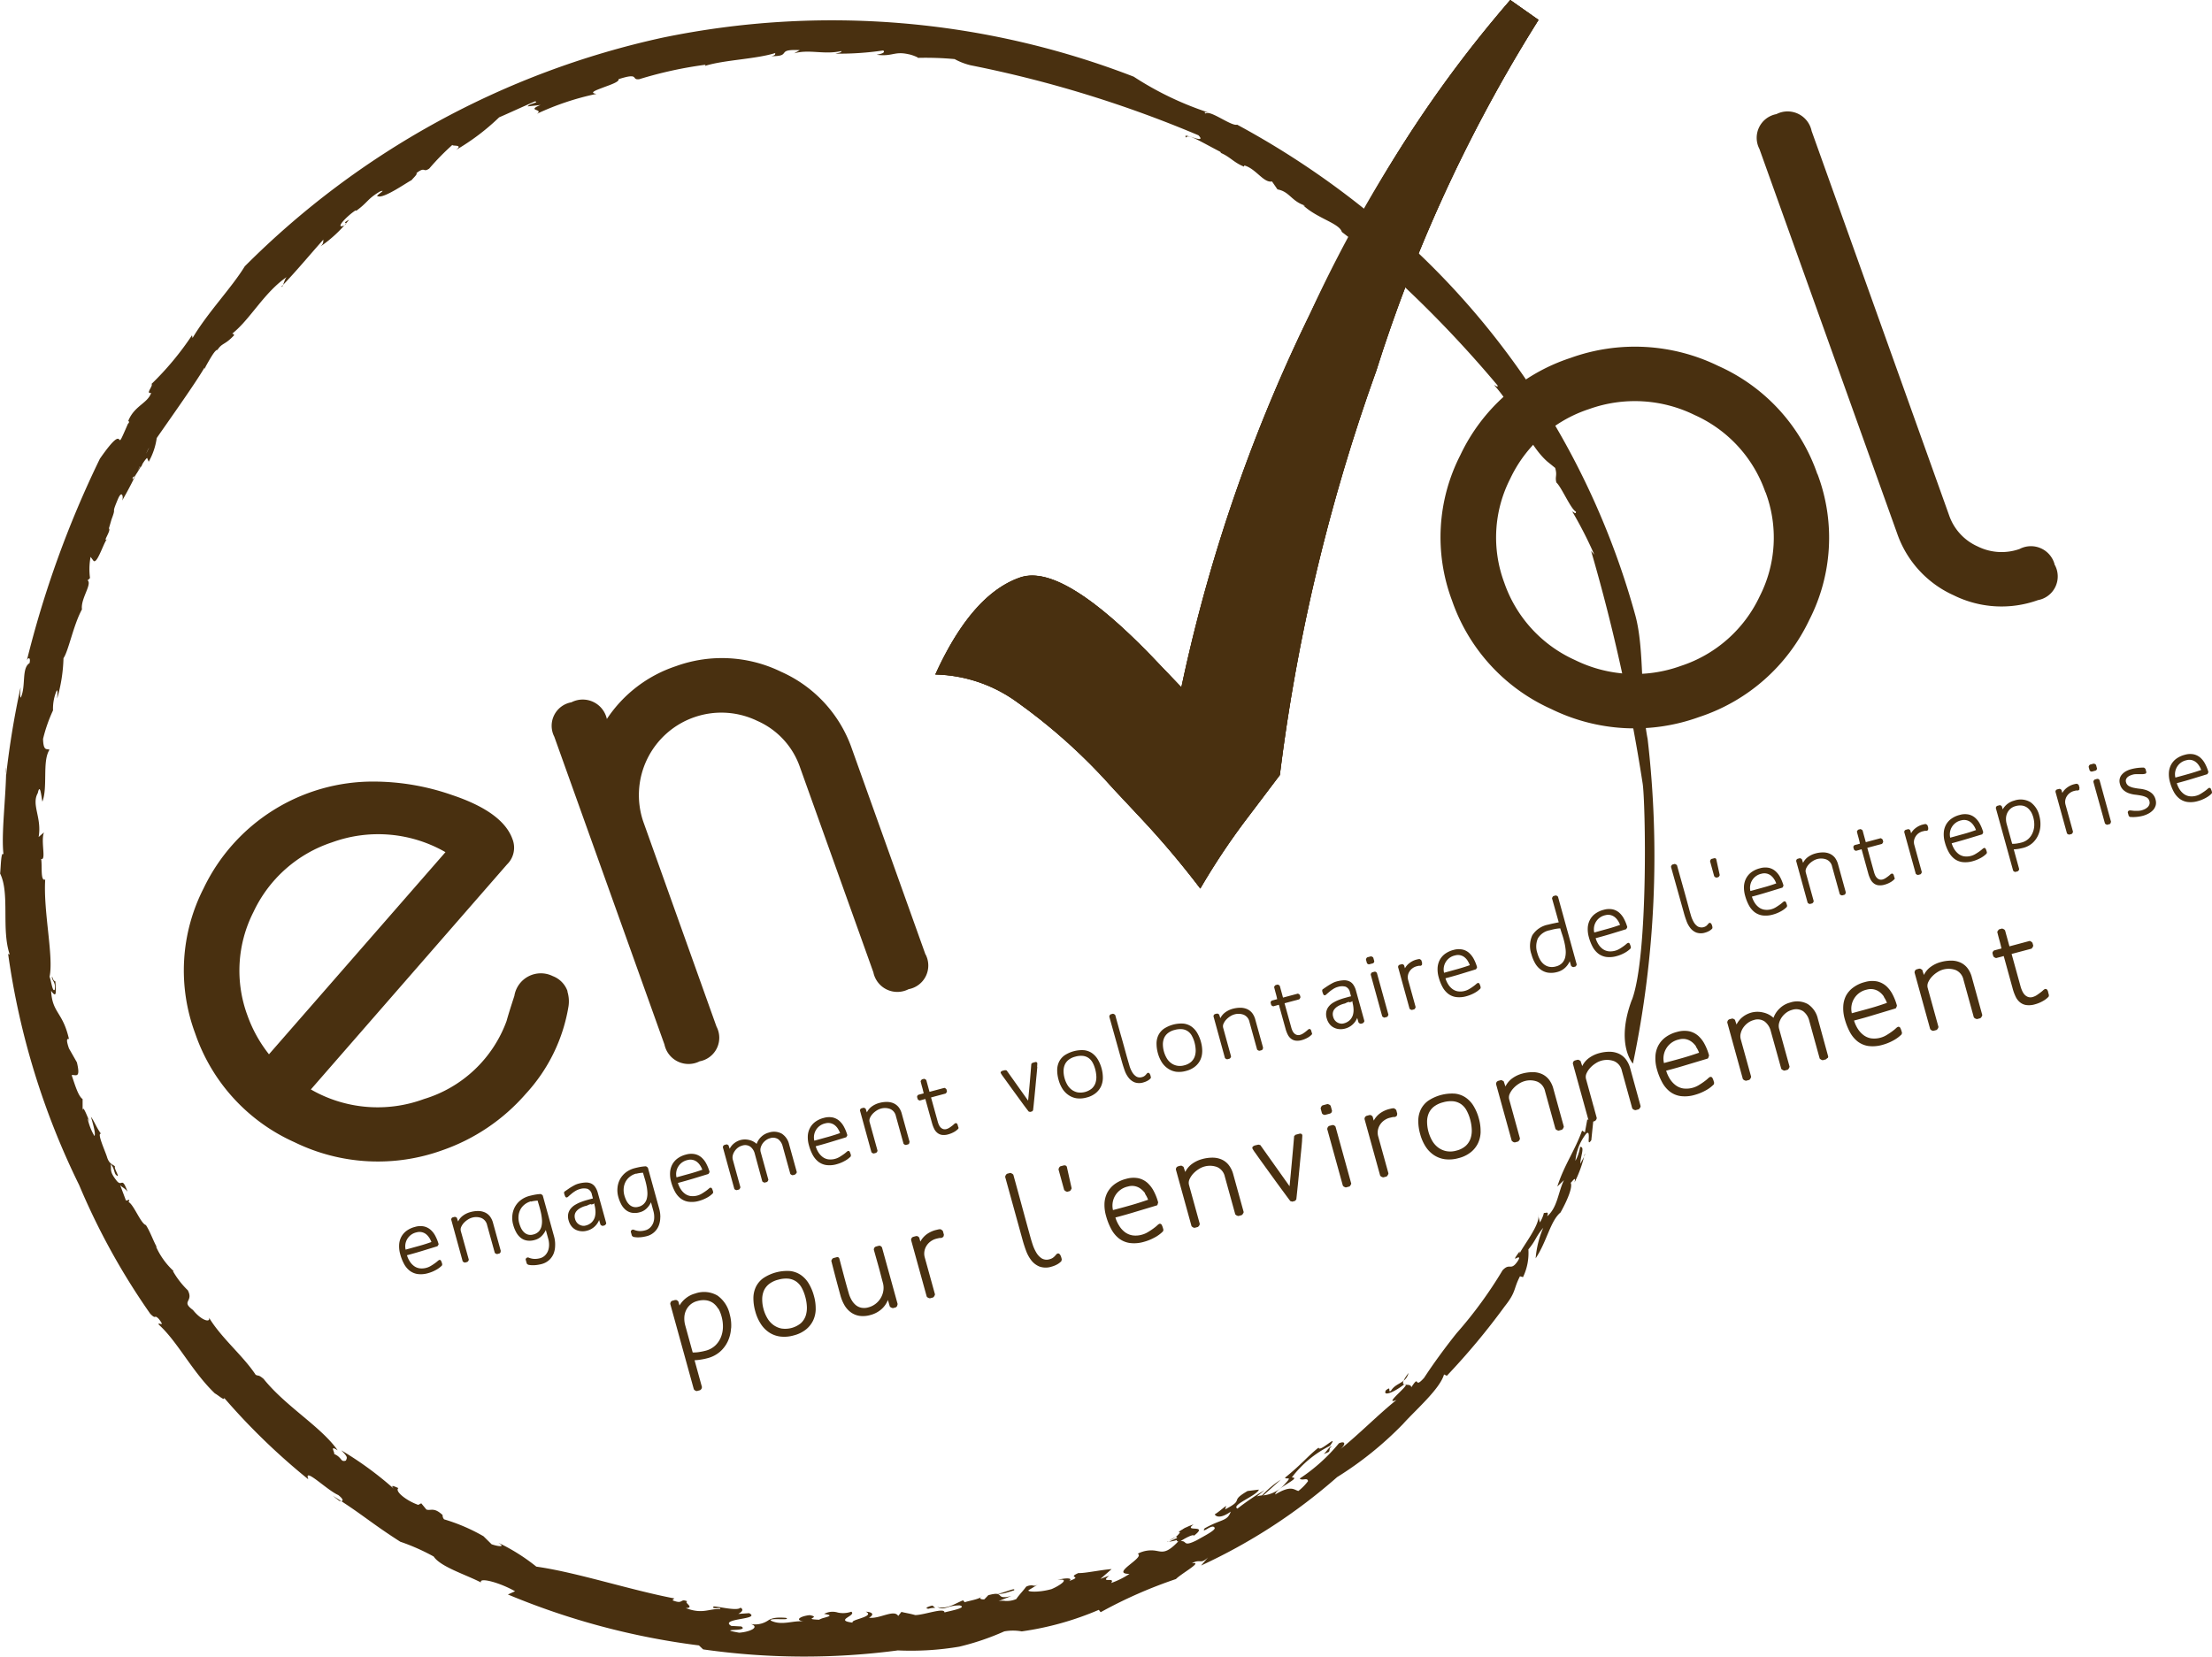<svg xmlns="http://www.w3.org/2000/svg" xmlns:xlink="http://www.w3.org/1999/xlink" width="69.087" height="51.758" viewBox="0 0 69.087 51.758" class="">
                                    <defs>
                                        <clipPath id="clip-path">
                                        <path id="Tracé_25435" data-name="Tracé 25435" d="M488.615,6.114q-.262.454-.52.924-.729,1.329-1.426,2.786a50.239,50.239,0,0,0-4.014,11.656l-.933-.976q-2.674-2.765-3.973-2.489a1.132,1.132,0,0,0-.129.035q-1.511.522-2.65,3.029a4.515,4.515,0,0,1,2.464.8,17.746,17.746,0,0,1,3.093,2.769l.853.911a27.51,27.51,0,0,1,1.865,2.207,21.434,21.434,0,0,1,1.536-2.291l.948-1.254a58.765,58.765,0,0,1,3.018-12.645A47.169,47.169,0,0,1,493.808.631L492.926.01a37.274,37.274,0,0,0-4.311,6.106" transform="translate(-474.97 -0.01)" fill="#493010"/>
                                        </clipPath>
                                    </defs>
                                    <g id="Calque_1-2" transform="translate(0.101)">
                                        <g id="Illustration_1" transform="translate(-0.101)">
                                        <path id="Tracé_25403" data-name="Tracé 25403" d="M672.419,734.667c0,.025-.135.072-.169.084.1-.087.149-.213.255-.251-.1.089-.06.1-.086.167" transform="translate(-630.904 -689.332)" fill="#493010"/>
                                        <path id="Tracé_25404" data-name="Tracé 25404" d="M638.72,752.236a3.145,3.145,0,0,1,.721-.646Z" transform="translate(-599.436 -705.371)" fill="#493010"/>
                                        <path id="Tracé_25405" data-name="Tracé 25405" d="M598.771,776.03c-.22.044-.174,0,.079-.14.034.023-.042.084-.079.14" transform="translate(-561.812 -728.177)" fill="#493010"/>
                                        <path id="Tracé_25406" data-name="Tracé 25406" d="M593.1,781.1a.992.992,0,0,1-.414.1c.032.049.427-.221.414-.1" transform="translate(-556.236 -733.04)" fill="#493010"/>
                                        <path id="Tracé_25407" data-name="Tracé 25407" d="M507,807.359c-.127.033-.391.146-.524.1.143.018.6-.22.524-.1" transform="translate(-475.328 -757.681)" fill="#493010"/>
                                        <path id="Tracé_25408" data-name="Tracé 25408" d="M470.748,815.671a.612.612,0,0,0-.208.027c-.153-.011,0-.077.122-.1Z" transform="translate(-441.538 -765.445)" fill="#493010"/>
                                        <path id="Tracé_25409" data-name="Tracé 25409" d="M205.74,79.8c.21-.184.2-.044.241-.061-.211.129.033-.122-.241.061" transform="translate(-193.082 -74.805)" fill="#493010"/>
                                        <path id="Tracé_25410" data-name="Tracé 25410" d="M371.544,16.275l-.084.013.011-.138Z" transform="translate(-348.611 -15.157)" fill="#493010"/>
                                        <path id="Tracé_25411" data-name="Tracé 25411" d="M342.274,657.639a1.109,1.109,0,0,1-.1.4.992.992,0,0,1-.248.329.954.954,0,0,1-.391.2,1.961,1.961,0,0,1-.2.042,1.648,1.648,0,0,1-.2.021l.231.838-.007.037a.125.125,0,0,1-.053.061l-.1.027a.124.124,0,0,1-.053-.018.136.136,0,0,1-.041-.039l-.736-2.665a.129.129,0,0,1,.027-.076l.025-.02.1-.027.036,0a.146.146,0,0,1,.066.049l.034.124a.809.809,0,0,1,.208-.235.786.786,0,0,1,.282-.14.828.828,0,0,1,.7.066.974.974,0,0,1,.379.582,1.278,1.278,0,0,1,.045.432m-.408-.61a.582.582,0,0,0-.157-.174.5.5,0,0,0-.215-.084.68.68,0,0,0-.277.023.525.525,0,0,0-.221.115.537.537,0,0,0-.135.184.582.582,0,0,0-.05.225.794.794,0,0,0,.03.24l.232.842a1.077,1.077,0,0,0,.2-.013,1.936,1.936,0,0,0,.2-.041.689.689,0,0,0,.3-.159.74.74,0,0,0,.179-.26.879.879,0,0,0,.065-.317,1.141,1.141,0,0,0-.042-.331,1.015,1.015,0,0,0-.1-.249" transform="translate(-319.442 -616.141)" fill="#493010"/>
                                        <path id="Tracé_25412" data-name="Tracé 25412" d="M384.486,646.768a.869.869,0,0,1-.081.358.818.818,0,0,1-.227.283,1.008,1.008,0,0,1-.381.183,1.062,1.062,0,0,1-.424.034.819.819,0,0,1-.347-.131.91.91,0,0,1-.259-.269,1.377,1.377,0,0,1-.167-.381,1.481,1.481,0,0,1-.06-.421.819.819,0,0,1,.079-.351.733.733,0,0,1,.232-.272,1.347,1.347,0,0,1,.83-.221.747.747,0,0,1,.336.121.854.854,0,0,1,.248.264,1.507,1.507,0,0,1,.165.391,1.4,1.4,0,0,1,.055.412m-.438-.667a.564.564,0,0,0-.171-.193.536.536,0,0,0-.24-.089.864.864,0,0,0-.32.032.763.763,0,0,0-.289.137.549.549,0,0,0-.162.211.692.692,0,0,0-.05.269,1.132,1.132,0,0,0,.043.307,1.145,1.145,0,0,0,.119.281.7.7,0,0,0,.189.21.636.636,0,0,0,.253.11.775.775,0,0,0,.6-.163.558.558,0,0,0,.152-.229.8.8,0,0,0,.039-.285,1.362,1.362,0,0,0-.05-.314,1.291,1.291,0,0,0-.113-.285" transform="translate(-359.009 -605.877)" fill="#493010"/>
                                        <path id="Tracé_25413" data-name="Tracé 25413" d="M424.2,634.723l-.017.032-.028.025-.089.024a.157.157,0,0,1-.057-.017.116.116,0,0,1-.045-.037l-.058-.2a.75.75,0,0,1-.216.3.843.843,0,0,1-.33.169.83.83,0,0,1-.341.027.623.623,0,0,1-.268-.109.727.727,0,0,1-.2-.221,1.277,1.277,0,0,1-.128-.309q-.149-.542-.286-1.085l.032-.059.029-.021.114-.03a.058.058,0,0,1,.05.008.074.074,0,0,1,.028.04l.143.54q.071.268.149.537a.908.908,0,0,0,.082.2.588.588,0,0,0,.128.163.4.4,0,0,0,.175.09.462.462,0,0,0,.23-.01.625.625,0,0,0,.226-.112.636.636,0,0,0,.241-.413.585.585,0,0,0-.017-.248c-.023-.085-.046-.171-.068-.258s-.046-.173-.069-.258l-.144-.512a.121.121,0,0,1,.027-.075l.03-.021.1-.027.036,0a.126.126,0,0,1,.062.052l.488,1.767a.11.11,0,0,1-.011.039" transform="translate(-396.174 -593.942)" fill="#493010"/>
                                        <path id="Tracé_25414" data-name="Tracé 25414" d="M463.636,624.68l-.034.034-.039.015a.286.286,0,0,0-.079.006c-.026.006-.053.012-.079.019a.514.514,0,0,0-.175.084.478.478,0,0,0-.128.137.464.464,0,0,0-.065.173.432.432,0,0,0,.011.19l.319,1.153a.147.147,0,0,1-.02.052.13.13,0,0,1-.036.044l-.1.027a.141.141,0,0,1-.057-.017.105.105,0,0,1-.045-.037l-.488-1.767a.121.121,0,0,1,.027-.075l.03-.021.1-.027.032,0a.142.142,0,0,1,.066.049l.034.124a.7.7,0,0,1,.2-.23.844.844,0,0,1,.277-.13l.074-.018a.389.389,0,0,1,.076-.009.207.207,0,0,1,.041.023.156.156,0,0,1,.036.034l.032.116-.01.047Z" transform="translate(-434.165 -586.059)" fill="#493010"/>
                                        <path id="Tracé_25415" data-name="Tracé 25415" d="M512.165,598.566a.515.515,0,0,1-.138.105.776.776,0,0,1-.163.065.593.593,0,0,1-.378,0,.617.617,0,0,1-.259-.195,1.115,1.115,0,0,1-.168-.311q-.065-.177-.11-.345l-.539-1.952a.126.126,0,0,1,.012-.039.324.324,0,0,1,.017-.032l.028-.025.1-.027a.135.135,0,0,1,.053.02.148.148,0,0,1,.045.035q.136.492.267.976t.267.976c.018.066.042.146.071.233a1.242,1.242,0,0,0,.113.249.543.543,0,0,0,.169.18.3.3,0,0,0,.248.026.32.32,0,0,0,.1-.044.456.456,0,0,0,.063-.055l.043-.049a.091.091,0,0,1,.046-.03.054.054,0,0,1,.05.012.142.142,0,0,1,.037.049.347.347,0,0,1,.025.066c.006.022.01.039.014.052l-.012.06Z" transform="translate(-479.016 -559.171)" fill="#493010"/>
                                        <path id="Tracé_25416" data-name="Tracé 25416" d="M537.911,592.65l-.031.06-.028.025-.085.023-.06-.027-.031-.034-.175-.635a.138.138,0,0,1,.017-.056.117.117,0,0,1,.038-.044l.106-.028a.1.1,0,0,1,.065.006.066.066,0,0,1,.037.052l.147.659Z" transform="translate(-504.44 -555.529)" fill="#493010"/>
                                        <path id="Tracé_25417" data-name="Tracé 25417" d="M562.518,599.085c-.009.017-.017.031-.025.045l-.649.195q-.325.1-.653.185a1.041,1.041,0,0,0,.121.263.723.723,0,0,0,.177.195.54.54,0,0,0,.234.1.7.7,0,0,0,.3-.022.711.711,0,0,0,.183-.079c.06-.036.115-.072.164-.108s.092-.069.125-.1a.272.272,0,0,1,.063-.049.063.063,0,0,1,.081.034.473.473,0,0,1,.035.089l.017.06-.012.049a1.085,1.085,0,0,1-.276.2,1.494,1.494,0,0,1-.317.127,1.071,1.071,0,0,1-.45.037.72.72,0,0,1-.336-.143.926.926,0,0,1-.24-.293,1.943,1.943,0,0,1-.16-.406,1.231,1.231,0,0,1-.05-.39.832.832,0,0,1,.087-.338.8.8,0,0,1,.226-.264,1.037,1.037,0,0,1,.363-.169.815.815,0,0,1,.381-.02.646.646,0,0,1,.286.146.928.928,0,0,1,.2.265,1.7,1.7,0,0,1,.133.342.131.131,0,0,1-.015.049m-.387-.323a.607.607,0,0,0-.14-.146.444.444,0,0,0-.4-.074.608.608,0,0,0-.471.724l0,.013.126-.033q.248-.065.492-.136c.162-.047.323-.1.482-.154a.893.893,0,0,0-.1-.191" transform="translate(-526.354 -561.479)" fill="#493010"/>
                                        <path id="Tracé_25418" data-name="Tracé 25418" d="M599.221,589.778a.311.311,0,0,1-.017.032l-.028.025-.1.027a.151.151,0,0,1-.057-.017.125.125,0,0,1-.045-.037l-.325-1.176a.419.419,0,0,0-.245-.3.643.643,0,0,0-.574.068.86.86,0,0,0-.167.138.66.66,0,0,0-.115.172.263.263,0,0,0-.017.185l.335,1.213a.124.124,0,0,1-.019.055.156.156,0,0,1-.041.042l-.1.027-.038-.007-.031-.02a.128.128,0,0,1-.029-.028l-.488-1.767a.116.116,0,0,1,.027-.075l.03-.021.085-.023.036,0,.061.035.054.161a.683.683,0,0,1,.218-.257.965.965,0,0,1,.311-.146,1.19,1.19,0,0,1,.326-.044.7.7,0,0,1,.282.058.583.583,0,0,1,.219.17.811.811,0,0,1,.143.293l.325,1.176a.111.111,0,0,1-.011.039" transform="translate(-560.394 -551.878)" fill="#493010"/>
                                        <path id="Tracé_25419" data-name="Tracé 25419" d="M637.545,576.086c-.007.095-.018.212-.032.351s-.029.293-.044.455-.031.319-.045.466-.028.274-.039.381-.019.174-.022.2l-.04.045-.085.023-.062-.018c-.022-.028-.067-.088-.134-.179s-.144-.195-.231-.314-.177-.244-.271-.373l-.262-.363q-.12-.167-.2-.281a.993.993,0,0,1-.084-.13.057.057,0,0,1,.019-.067.179.179,0,0,1,.067-.033l.1-.023.06.014.913,1.286q.076-.781.143-1.567l.045-.042.114-.03a.09.09,0,0,1,.06,0,.066.066,0,0,1,.036.044c0,.006,0,.055-.009.15" transform="translate(-596.876 -540.471)" fill="#493010"/>
                                        <path id="Tracé_25420" data-name="Tracé 25420" d="M670.986,561.049l-.03.02-.154.041-.036,0-.04-.019-.025-.028-.041-.152a.11.11,0,0,1,.011-.039.315.315,0,0,1,.017-.033l.028-.025.154-.041a.14.14,0,0,1,.057.017.116.116,0,0,1,.045.037l.042.151a.111.111,0,0,1-.027.072m.606,2.26a.136.136,0,0,1-.033.037l-.117.031-.061-.026-.029-.031-.488-1.767a.141.141,0,0,1,.031-.077l.025-.02.105-.028.032,0a.145.145,0,0,1,.066.049l.492,1.783a.216.216,0,0,1-.023.042" transform="translate(-629.412 -526.285)" fill="#493010"/>
                                        <path id="Tracé_25421" data-name="Tracé 25421" d="M693.938,563.268l-.034.034-.039.015a.261.261,0,0,0-.079.006l-.08.019a.522.522,0,0,0-.175.083.5.5,0,0,0-.128.137.474.474,0,0,0-.066.174.437.437,0,0,0,.012.189l.319,1.153a.152.152,0,0,1-.021.053.137.137,0,0,1-.036.044l-.1.027a.143.143,0,0,1-.057-.017.121.121,0,0,1-.045-.038l-.488-1.767a.121.121,0,0,1,.027-.076l.029-.021.1-.027.032,0a.142.142,0,0,1,.066.049l.034.124a.693.693,0,0,1,.2-.23.843.843,0,0,1,.277-.129l.074-.018a.513.513,0,0,1,.075-.009.154.154,0,0,1,.041.023.167.167,0,0,1,.036.033l.031.116-.009.047Z" transform="translate(-650.303 -528.425)" fill="#493010"/>
                                        <path id="Tracé_25422" data-name="Tracé 25422" d="M722.187,556.689a.882.882,0,0,1-.082.359.813.813,0,0,1-.227.283,1.009,1.009,0,0,1-.381.183,1.074,1.074,0,0,1-.424.034.82.82,0,0,1-.347-.131.911.911,0,0,1-.26-.269,1.378,1.378,0,0,1-.166-.382,1.477,1.477,0,0,1-.06-.421.819.819,0,0,1,.08-.353.734.734,0,0,1,.232-.272,1.35,1.35,0,0,1,.83-.221.733.733,0,0,1,.336.121.856.856,0,0,1,.248.264,1.5,1.5,0,0,1,.165.39,1.413,1.413,0,0,1,.055.411m-.44-.666a.573.573,0,0,0-.17-.192.535.535,0,0,0-.24-.089.862.862,0,0,0-.32.032.784.784,0,0,0-.29.137.54.54,0,0,0-.161.21.671.671,0,0,0-.05.269,1.21,1.21,0,0,0,.162.589.7.7,0,0,0,.189.211.634.634,0,0,0,.252.11.673.673,0,0,0,.311-.017.683.683,0,0,0,.29-.146.563.563,0,0,0,.152-.229.773.773,0,0,0,.039-.285,1.37,1.37,0,0,0-.05-.315,1.279,1.279,0,0,0-.114-.284" transform="translate(-675.943 -521.337)" fill="#493010"/>
                                        <path id="Tracé_25423" data-name="Tracé 25423" d="M761.851,546.39l-.017.032-.028.025-.1.027a.143.143,0,0,1-.057-.017.125.125,0,0,1-.045-.037l-.325-1.177a.419.419,0,0,0-.245-.3.626.626,0,0,0-.4-.013.641.641,0,0,0-.174.081.815.815,0,0,0-.166.138.638.638,0,0,0-.116.172.261.261,0,0,0-.017.184l.334,1.213a.109.109,0,0,1-.019.055.143.143,0,0,1-.041.043l-.1.027-.037-.008a.2.2,0,0,1-.031-.02.1.1,0,0,1-.03-.028l-.488-1.767a.129.129,0,0,1,.027-.076l.03-.021.085-.023.036,0,.061.034.054.162a.681.681,0,0,1,.218-.258.952.952,0,0,1,.311-.146,1.244,1.244,0,0,1,.326-.044.7.7,0,0,1,.282.058.593.593,0,0,1,.22.171.8.8,0,0,1,.141.293l.325,1.177a.145.145,0,0,1-.011.039" transform="translate(-713.023 -511.157)" fill="#493010"/>
                                        <path id="Tracé_25424" data-name="Tracé 25424" d="M800.833,535.989l-.017.033-.028.025-.1.027a.143.143,0,0,1-.057-.017.122.122,0,0,1-.045-.038l-.325-1.176a.417.417,0,0,0-.244-.3.643.643,0,0,0-.574.068.84.84,0,0,0-.167.138.659.659,0,0,0-.116.172.261.261,0,0,0-.017.184l.334,1.213a.11.11,0,0,1-.019.055.14.14,0,0,1-.041.042l-.1.027-.037-.007-.031-.02a.121.121,0,0,1-.03-.028l-.488-1.767a.121.121,0,0,1,.027-.076l.03-.02.085-.023.036,0,.061.035.054.161a.673.673,0,0,1,.218-.257.962.962,0,0,1,.311-.146,1.189,1.189,0,0,1,.326-.044.7.7,0,0,1,.282.058.579.579,0,0,1,.219.171.811.811,0,0,1,.143.293l.324,1.177a.128.128,0,0,1-.01.039" transform="translate(-749.606 -501.396)" fill="#493010"/>
                                        <path id="Tracé_25425" data-name="Tracé 25425" d="M842.323,524.47c-.009.017-.017.031-.025.045l-.649.195q-.324.1-.653.185a1.04,1.04,0,0,0,.12.263.734.734,0,0,0,.177.192.539.539,0,0,0,.234.1.75.75,0,0,0,.482-.1c.06-.036.115-.072.164-.108s.092-.069.125-.1a.27.27,0,0,1,.063-.049.062.062,0,0,1,.081.033h0a.431.431,0,0,1,.036.089l.017.06-.012.049a1.072,1.072,0,0,1-.275.2,1.508,1.508,0,0,1-.318.127,1.077,1.077,0,0,1-.447.037.718.718,0,0,1-.336-.143.932.932,0,0,1-.24-.293,1.943,1.943,0,0,1-.161-.406,1.217,1.217,0,0,1-.046-.391.813.813,0,0,1,.087-.338.783.783,0,0,1,.226-.264,1.027,1.027,0,0,1,.363-.169.8.8,0,0,1,.38-.02.642.642,0,0,1,.286.146.928.928,0,0,1,.2.265,1.7,1.7,0,0,1,.133.342.132.132,0,0,1-.015.049m-.387-.323a.606.606,0,0,0-.14-.149.47.47,0,0,0-.18-.083.455.455,0,0,0-.217.009.608.608,0,0,0-.471.724l0,.013.126-.034q.248-.065.491-.135c.162-.047.324-.1.482-.154a.863.863,0,0,0-.1-.191" transform="translate(-788.957 -491.45)" fill="#493010"/>
                                        <path id="Tracé_25426" data-name="Tracé 25426" d="M880.236,510.382a.157.157,0,0,1-.04.043l-.1.027a.138.138,0,0,1-.054-.02A.156.156,0,0,1,880,510.4l-.325-1.177a.531.531,0,0,0-.19-.3.4.4,0,0,0-.353-.041.514.514,0,0,0-.173.084.615.615,0,0,0-.141.143.556.556,0,0,0-.084.176.347.347,0,0,0,0,.191l.325,1.177a.148.148,0,0,1-.021.052.143.143,0,0,1-.035.044l-.105.028a.148.148,0,0,1-.053-.02.139.139,0,0,1-.045-.035l-.327-1.177a.547.547,0,0,0-.189-.3.381.381,0,0,0-.347-.046.523.523,0,0,0-.177.085.627.627,0,0,0-.142.143.546.546,0,0,0-.083.179.353.353,0,0,0,0,.192l.324,1.171a.184.184,0,0,1-.02.053.154.154,0,0,1-.036.044l-.1.027a.134.134,0,0,1-.057-.017.127.127,0,0,1-.046-.037l-.487-1.767a.143.143,0,0,1,.031-.077l.03-.02.085-.023.036,0,.058.036.05.149a.7.7,0,0,1,.195-.239.772.772,0,0,1,.277-.136.747.747,0,0,1,.363,0,.7.7,0,0,1,.319.166.745.745,0,0,1,.2-.3.729.729,0,0,1,.319-.177.685.685,0,0,1,.555.049.743.743,0,0,1,.312.458l.323,1.179a.1.1,0,0,1-.02.055" transform="translate(-823.166 -477.334)" fill="#493010"/>
                                        <path id="Tracé_25427" data-name="Tracé 25427" d="M937.742,499.162c-.009.017-.017.032-.025.045l-.649.195q-.323.1-.653.185a1.057,1.057,0,0,0,.121.264.754.754,0,0,0,.177.192.542.542,0,0,0,.234.1.745.745,0,0,0,.481-.1c.06-.036.115-.072.164-.108s.092-.069.125-.1a.284.284,0,0,1,.063-.049.063.063,0,0,1,.081.034.576.576,0,0,1,.035.089l.017.06-.012.049a1.1,1.1,0,0,1-.276.2,1.511,1.511,0,0,1-.318.127,1.087,1.087,0,0,1-.447.037.725.725,0,0,1-.336-.144.934.934,0,0,1-.24-.293,1.991,1.991,0,0,1-.16-.407,1.2,1.2,0,0,1-.046-.391.82.82,0,0,1,.087-.338.774.774,0,0,1,.226-.255,1.022,1.022,0,0,1,.363-.169.806.806,0,0,1,.381-.02.645.645,0,0,1,.286.146.928.928,0,0,1,.2.265,1.7,1.7,0,0,1,.133.342.145.145,0,0,1-.015.049m-.388-.323a.606.606,0,0,0-.139-.149.46.46,0,0,0-.18-.082.45.45,0,0,0-.218.008.608.608,0,0,0-.471.724s0,.009,0,.014l.126-.034c.165-.044.329-.089.492-.135s.323-.1.482-.155a.868.868,0,0,0-.1-.191" transform="translate(-878.508 -467.708)" fill="#493010"/>
                                        <path id="Tracé_25428" data-name="Tracé 25428" d="M974.389,489.73l-.017.032-.028.025-.1.027a.156.156,0,0,1-.057-.017.123.123,0,0,1-.046-.038l-.324-1.177a.418.418,0,0,0-.245-.3.64.64,0,0,0-.571.068.838.838,0,0,0-.167.138.638.638,0,0,0-.116.172.266.266,0,0,0-.017.184l.335,1.213a.11.11,0,0,1-.02.055.133.133,0,0,1-.04.043l-.1.027-.037-.007a.206.206,0,0,1-.031-.02.121.121,0,0,1-.03-.028l-.488-1.767a.129.129,0,0,1,.027-.076l.029-.021.085-.023.036,0,.062.034.053.162a.684.684,0,0,1,.219-.258.951.951,0,0,1,.311-.146,1.235,1.235,0,0,1,.325-.044.7.7,0,0,1,.282.058.587.587,0,0,1,.22.171.8.8,0,0,1,.141.293l.325,1.177a.145.145,0,0,1-.011.039" transform="translate(-912.493 -457.981)" fill="#493010"/>
                                        <path id="Tracé_25429" data-name="Tracé 25429" d="M1013.644,473.739l-.012.049a.713.713,0,0,1-.195.146,1.017,1.017,0,0,1-.231.093.647.647,0,0,1-.272.023.4.4,0,0,1-.195-.085.5.5,0,0,1-.135-.174,1.417,1.417,0,0,1-.092-.247l-.282-1.025-.24.064-.06-.027-.025-.03-.025-.087,0-.031a.136.136,0,0,1,.052-.065l.227-.06c-.018-.086-.039-.172-.063-.257s-.047-.175-.068-.261a.233.233,0,0,1,.025-.043.17.17,0,0,1,.035-.038l.094-.025.06.027.029.03.138.5.633-.169a.184.184,0,0,1,.085.058l.025.087a.135.135,0,0,1-.02.053.163.163,0,0,1-.036.044l-.62.165.283,1.025a1,1,0,0,0,.05.133.43.43,0,0,0,.075.115.277.277,0,0,0,.109.071.237.237,0,0,0,.143,0,.449.449,0,0,0,.126-.057q.06-.041.111-.079a.96.96,0,0,0,.087-.072.2.2,0,0,1,.053-.038.062.062,0,0,1,.073.02.147.147,0,0,1,.03.069l.025.1Z" transform="translate(-949.648 -442.655)" fill="#493010"/>
                                        <path id="Tracé_25430" data-name="Tracé 25430" d="M50.87,41.014c.52-1.393.422-6.229.333-6.76a57.483,57.483,0,0,0-1.609-7.261l.1.116a12.878,12.878,0,0,0-.686-1.343c.01-.006.03.009.05.025s.066.049.062-.027c-.154-.064-.447-.761-.611-.909-.05-.19.035-.211-.038-.456l-.236-.191c-.619-.534-.964-1.611-1.673-2.4.053.023.137.093.107.011a36.332,36.332,0,0,0-3.984-4.057c.087.017.191,0,.141-.1-.16.034-.62-.324-1.018-.635-.076-.269-.769-.422-1.2-.825l.06.006c-.44-.139-.486-.439-.87-.509l-.171-.248c-.263.054-.5-.4-.866-.5l-.008.037c-.321-.129-.428-.3-.72-.427l-.017-.034c-.658-.342-1.023-.577-1.066-.446-.089-.1.054-.049.2-.006.167.054.339.1.18-.066a36.56,36.56,0,0,0-7.115-2.187,2.01,2.01,0,0,1-.5-.193,9.8,9.8,0,0,0-1.163-.038c.083.008-.149-.092-.28-.115-.447-.1-.5.083-.993.017.2-.035.27-.079.206-.134a9.372,9.372,0,0,1-1.49.1c.078-.023.2-.034.181-.081-.546.122-1-.065-1.474.071l.175-.1c-.408-.02-.447.034-.49.089s-.079.1-.393.1c.156-.039.1-.068.122-.1-.607.195-1.611.214-2.208.407.034-.018.02-.039.02-.039a12.575,12.575,0,0,0-2.063.451c-.271.034.033-.22-.648,0,.032.073-.214.162-.44.244-.26.1-.5.18-.248.215a8.5,8.5,0,0,0-1.862.622c.231-.157-.355-.084.115-.276l-.4.044c.012-.039.1-.069.17-.093s.137-.044.061-.065c-.236.1-.911.41-1.124.5a7.08,7.08,0,0,1-1.349,1.02c.288-.215-.271-.074-.065-.2a7.756,7.756,0,0,0-.77.781c-.093.063-.126.052-.159.042s-.083-.024-.241.1c.04.03-.082.135-.154.222-.094.034-.862.582-1.048.5-.132.008.329-.244.058-.146-.4.239-.362.329-.735.6l-.022-.012c-.26.166-.676.6-.355.472.173-.124-.126-.029.154-.182a4.056,4.056,0,0,1-.885.83c.106-.114.063-.137.084-.211-.419.467-.835.976-1.312,1.471.047.063.089-.277.19-.317-.748.5-1.179,1.381-1.779,1.826.039-.055.076-.038.095-.017s.02.037.01.033c-.29.31-.363.223-.516.454-.068-.017-.226.267-.367.517-.047.146-.069.039.071-.165-.167.373-1.083,1.655-1.6,2.4a2.1,2.1,0,0,1-.251.741l-.05-.121c-.153.134-.347.606-.443.6-.057.219.129-.146.306-.509.186-.378.363-.752.252-.462-.156.094-.282.809-.341.627a11.724,11.724,0,0,1-.561,1.092c.061-.1.009-.376-.124-.061-.234.555-.025.176-.2.635L3.3,26.29c.085.058-.236.479-.038.322-.05.017-.116.181-.189.346-.089.2-.184.407-.252.345l-.093-.125a2.089,2.089,0,0,0-.018.659c-.024.03-.071.084-.087.064.18.106-.213.58-.164.917-.266.484-.42,1.3-.577,1.524A4.967,4.967,0,0,1,1.685,31.6c0-.1.026-.224-.011-.257a1.441,1.441,0,0,0-.119.63,4.743,4.743,0,0,0-.311.89c.009.419.135.29.2.342-.231.354-.046,1.16-.221,1.619-.032-.143-.071-.608-.143-.269-.21.368.133.771.025,1.374l.168-.146c-.109.271.078.891-.089.83.038.2-.03.716.127.643-.063,1.005.269,2.4.136,3.037.054.138.092.494.161.406.047-.247-.124-.314-.079-.413.028.127.077.146.1.154.018.311.05.555-.133.293.035.7.364.654.557,1.507-.076-.023-.084.049,0,.293l.248.435c.1.422.012.408-.081.4a.21.21,0,0,0-.083,0c.1.288.2.649.342.747v.39c0-.287.156.211.236.335l-.08-.124a1.777,1.777,0,0,0,.213.552c.05-.068-.055-.413-.109-.6.1.128.181.356.314.527-.128-.023.107.488.184.716.076.271.226.244.255.319-.05.031.2.409.025.248-.06-.077-.046-.213-.166-.333.044.181-.057.2.184.512.18.231.165-.16.347.351-.088-.113-.139-.116-.228-.2l.18.479.1-.025c.009.072-.022.034-.019.068.164.087.382.676.541.721.138.213.227.488.347.7l-.034-.034a2.334,2.334,0,0,0,.553.771H5.3a2.647,2.647,0,0,0,.465.6c.191.367-.228.329.161.616.266.333.556.408.5.237.394.649,1.069,1.194,1.457,1.785.1.053.076-.015.248.129.7.87,1.792,1.488,2.315,2.233-.271-.178-.081.063-.111.113.255.108.194.266.368.206.035-.092.076-.1-.145-.32A10.689,10.689,0,0,1,12.2,56.287c-.125-.138.006-.081.141-.02-.124.1.263.4.621.524l.094-.049.161.195c.139.046.232-.084.506.172a.183.183,0,0,0,.047.134A5.7,5.7,0,0,1,15,57.771l.253.25c.169.061.475.113.205-.049a6.015,6.015,0,0,1,1.192.748c1.252.176,2.914.726,4.309.993l-.057.058c.195.078.241.049.283.027s.067-.041.183.006c-.06.016-.015.057.025.1s.1.106-.075.111c.522.2.716.016,1.07.03.067-.077-.291.024-.2-.079.063-.023.739.157.838.036.129.068.013.151-.068.195l.339-.023c.192.1-.034.14-.266.182s-.5.095-.292.216l.313.017c.128.077-.038.1-.18.106-.17.012-.309.013.114.089.347-.025.656-.178.361-.272a.724.724,0,0,0,.526-.1c.09-.058.192-.123.574-.092.1.049-.055.044-.215.041s-.316,0-.248.049c.344.166.716-.026,1.028.026-.347-.058-.047-.183.178-.2.38.071-.252.119.29.143a.7.7,0,0,1,.175-.065c.141-.041.267-.075-.017-.117a.554.554,0,0,1,.43-.042.776.776,0,0,0,.419-.027c.178.124-.552.268.045.342-.04-.041.079-.079.208-.122.182-.061.384-.132.2-.221.231.014.262.1.1.189.335.044.785-.275.913-.055l.1-.127c.106.03.257.049.432.1.3-.007.916-.247.913-.082.092-.034.751-.146.477-.221-.418,0-.456.173-.705.049.306.084.583-.121.809-.208l.05.061c.135-.049.461-.093.533-.183-.1.06-.036.1.08.092l.124-.129c.554-.153.175.164.719.025l-.4.16a.557.557,0,0,1,.209-.006.755.755,0,0,0,.347-.06c.079-.122.241-.287.306-.384a.34.34,0,0,1,.207-.04c.05.01.072.032.231-.072l-.362.221c-.05.049.306.08.716-.034.254-.105.616-.349.189-.286.2-.06.507-.081.367.031.453-.162-.093-.082.286-.248.182.014.7-.1,1.037-.123l-.35.306.272-.1c-.309.255.215.025.062.229a2.567,2.567,0,0,0,.574-.285c-.626,0,.5-.509.258-.63a.89.89,0,0,1,.567-.093c.2.034.329.1.7-.293-.145.013.135-.293-.285-.023.447-.195.21-.325.761-.507-.347.263.507-.025.009.355,0-.074-.336.109-.411.169.215-.023.05.195.5-.028.269-.154.649-.342.546-.408-.034-.046-.132,0-.213.049s-.149.082-.084-.015c.534-.3.705-.211.815-.521-.315.223-.464.159-.5.085.125-.076.236-.18.357-.266l-.033.111c.635-.33.106-.229.7-.574l.355-.044c-.069.195-.886.481-.67.594a7.877,7.877,0,0,1,.85-.578l-.248.2a.528.528,0,0,1,.192-.034,1.029,1.029,0,0,0,.7-.373c.235-.247.029-.112-.009-.181.564-.458.685-.652,1.05-.941.008.08.144-.01.262-.095.145-.1.261-.195.092.041a3.4,3.4,0,0,0-1.192.988c.327,0-.478.314-.52.531.507-.3.581-.146.726-.109a1.648,1.648,0,0,0,.3-.305c-.011-.132-.18,0-.258-.084a5.534,5.534,0,0,0,1.224-1.1c.208-.09.228.036.025.2.609-.488,1.192-1.088,1.773-1.555-.479.2.574-.591.224-.474-.314.244-.659.375-.556.175.113-.093.109-.054.109-.015s0,.052.046.034c.164-.272.467-.224.554-.563-.426.565.07.253.086.448.149-.229.159-.195.183-.164s.055.049.218-.133c.284-.436.656-.945,1.01-1.388a13.332,13.332,0,0,0,1.44-1.971c.108-.114.17-.115.226-.113s.123.006.234-.155.035-.143-.02-.114-.109.06.093-.208l0,.068c.066-.183.685-.95.575-1.22l.056.249a1,1,0,0,0,.127-.3c.053.021.167-.074.1.108.324-.272.341-.747.526-1.13l-.208.2c.224-.692.533-1.087.774-1.748l.088.057.077-.418c.058.132.242-.212.237-.446L49.6,45.4c-.1.141-.084.025-.078-.086,0-.095,0-.187-.076-.124a1.589,1.589,0,0,0-.342.853,1.3,1.3,0,0,0,.146-.433c.164-.022,0,.323.009.53.05-.122.165-.277.137-.319a3.758,3.758,0,0,1-.321.9c.042-.167-.012-.107-.063-.049s-.076.088-.073.037c.1.082-.038.479-.3.948-.319.264-.427.911-.777,1.432a3.039,3.039,0,0,1,.237-.954c-.248.3-.215.372-.464.676a1.733,1.733,0,0,1-.168.866l-.095-.026c-.212.409-.11.477-.477.939a21.864,21.864,0,0,1-1.807,2.168L45,52.717c-.129.456-.894,1.115-1.28,1.547a10.893,10.893,0,0,1-2.059,1.66,17.563,17.563,0,0,1-4.249,2.762l.215-.252c-.141.132-.194.122-.266.117a.384.384,0,0,0-.234.066c.376-.068-.333.319-.5.491a14.307,14.307,0,0,0-2.352,1.036l-.057-.074a9.415,9.415,0,0,1-2.407.673,1.53,1.53,0,0,0-.546,0,7.966,7.966,0,0,1-1.405.477,9.035,9.035,0,0,1-1.919.117,22.3,22.3,0,0,1-6.082-.032l-.13-.124a22.867,22.867,0,0,1-5.967-1.591l.224-.1c-.466-.268-1.135-.45-1.064-.275-.478-.248-1.264-.488-1.478-.811a6.518,6.518,0,0,0-1.043-.462c-.93-.594-1.221-.885-2.107-1.434l.2.157c.117.034.173-.023-.03-.181-.365-.16-1.093-.9-.935-.491A20.486,20.486,0,0,1,6.9,53.449c.017.105-.18-.083-.29-.14-.708-.678-1.164-1.616-1.746-2.142-.03-.056,0-.042.04-.031s.1.035-.042-.15c-.163-.168-.068.043-.272-.167A21.52,21.52,0,0,1,2.371,46.8a23.777,23.777,0,0,1-2.218-7.22l.05.02c-.269-.788.01-1.9-.3-2.53.023-.195.027-.732.106-.592-.079-.645.081-1.8.084-2.733a.827.827,0,0,0,0,.234,26.829,26.829,0,0,1,.448-2.722c0,.1-.031.282.006.319.169-.355.017-.922.275-1.079.047-.213-.071-.178-.094-.044a31.874,31.874,0,0,1,2.291-6.341c.466-.671.558-.648.6-.605s.022.1.277-.488c.087-.068-.032-.108.014-.1.193-.465.6-.537.711-.864-.194.041.073-.224.011-.279a9.216,9.216,0,0,0,1.264-1.52l.017.086c.469-.794,1.216-1.562,1.631-2.24A26.357,26.357,0,0,1,20.6,10.958a26.107,26.107,0,0,1,14.708,1.22,9.939,9.939,0,0,0,2.315,1.114c-.062,0-.138-.022-.072.038.137-.127.811.408.987.347a26.353,26.353,0,0,1,4.53,3.092c-.242-.186-.434-.193-.156.033l.347.176.018.07c.2.144.455.265.293.063a24.641,24.641,0,0,1,7.4,11.876c.3,1.069.156,2.7.389,3.88A31.631,31.631,0,0,1,50.9,43.008s-.555-.6-.033-1.995" transform="translate(0.101 -9.783)" fill="#493010"/>
                                        <path id="Tracé_25431" data-name="Tracé 25431" d="M23.673,344.11l-.013.274-.06-.051Z" transform="translate(-22.143 -322.949)" fill="#493010"/>
                                        <path id="Tracé_25432" data-name="Tracé 25432" d="M492.916,0l.882.621a47.21,47.21,0,0,0-5.062,10.94,58.663,58.663,0,0,0-3.018,12.645l-.948,1.254a22.169,22.169,0,0,0-1.536,2.291,28.09,28.09,0,0,0-1.865-2.207l-.853-.911a17.956,17.956,0,0,0-3.093-2.769,4.493,4.493,0,0,0-2.464-.8q1.142-2.512,2.65-3.029,1.291-.446,4.1,2.456l.933.976a50.251,50.251,0,0,1,4.014-11.656A42.344,42.344,0,0,1,492.917,0" transform="translate(-445.746)" fill="#493010"/>
                                        <path id="Tracé_25433" data-name="Tracé 25433" d="M488.615,6.114q-.262.454-.52.924-.729,1.329-1.426,2.786a50.239,50.239,0,0,0-4.014,11.656l-.933-.976q-2.674-2.765-3.973-2.489a1.132,1.132,0,0,0-.129.035q-1.511.522-2.65,3.029a4.515,4.515,0,0,1,2.464.8,17.746,17.746,0,0,1,3.093,2.769l.853.911a27.51,27.51,0,0,1,1.865,2.207,21.434,21.434,0,0,1,1.536-2.291l.948-1.254a58.765,58.765,0,0,1,3.018-12.645A47.169,47.169,0,0,1,493.808.631L492.926.01a37.274,37.274,0,0,0-4.311,6.106" transform="translate(-445.756 -0.009)" fill="#493010"/>
                                        <g id="Groupe_22043" data-name="Groupe 22043" transform="translate(29.214 0.001)" clip-path="url(#clip-path)">
                                            <path id="Tracé_25434" data-name="Tracé 25434" d="M392.19-.907,416.015-9.14l7.957,22.246-23.825,8.233Z" transform="translate(-397.281 8.577)" fill="#493010"/>
                                        </g>
                                        <path id="Tracé_25436" data-name="Tracé 25436" d="M105.261,403.56a1.045,1.045,0,0,1,.038.457,5.291,5.291,0,0,1-1.341,2.749,6.108,6.108,0,0,1-2.6,1.757,5.931,5.931,0,0,1-4.618-.25,5.762,5.762,0,0,1-3.1-3.391,5.637,5.637,0,0,1,.26-4.54,5.863,5.863,0,0,1,5.313-3.335,7.455,7.455,0,0,1,2.443.419q1.589.531,1.891,1.379a.729.729,0,0,1-.17.79l-6.127,7.029a4.176,4.176,0,0,0,3.532.3,3.968,3.968,0,0,0,2.582-2.441c.047-.173.128-.433.242-.781a.838.838,0,0,1,1.2-.618.784.784,0,0,1,.461.472m-3.813-4.344a4.215,4.215,0,0,0-3.541-.307,4.139,4.139,0,0,0-2.456,2.177,4.034,4.034,0,0,0-.185,3.238,4.228,4.228,0,0,0,.67,1.206l5.512-6.314Z" transform="translate(-87.541 -372.593)" fill="#493010" class=""/>
                                        <path id="Tracé_25437" data-name="Tracé 25437" d="M291.969,343.571a.751.751,0,0,1-.529,1.088.764.764,0,0,1-1.1-.526l-2.293-6.408a2.454,2.454,0,0,0-1.333-1.447,2.576,2.576,0,0,0-3.564,3.138l2.29,6.411a.748.748,0,0,1-.525,1.085.768.768,0,0,1-1.1-.524l-3.441-9.616a.745.745,0,0,1,.534-1.074.772.772,0,0,1,1.108.521,4.151,4.151,0,0,1,2.155-1.649,4.213,4.213,0,0,1,3.291.176,4.1,4.1,0,0,1,2.211,2.415l2.292,6.408Z" transform="translate(-263.062 -313.76)" fill="#493010" class=""/>
                                        <path id="Tracé_25438" data-name="Tracé 25438" d="M743.354,180.079a5.633,5.633,0,0,1-.256,4.549,5.81,5.81,0,0,1-3.443,3.037,5.907,5.907,0,0,1-4.618-.25,5.779,5.779,0,0,1-3.1-3.391,5.623,5.623,0,0,1,.26-4.54,5.8,5.8,0,0,1,3.441-3.036,5.929,5.929,0,0,1,4.618.251,5.745,5.745,0,0,1,3.093,3.38m-1.624.563a4.119,4.119,0,0,0-2.208-2.41,4.231,4.231,0,0,0-3.3-.186,4.147,4.147,0,0,0-2.463,2.178,4.035,4.035,0,0,0-.186,3.24,4.128,4.128,0,0,0,2.211,2.421,4.224,4.224,0,0,0,3.307.183,4.139,4.139,0,0,0,2.462-2.176,4.035,4.035,0,0,0,.182-3.25" transform="translate(-686.587 -165.267)" fill="#493010"/>
                                        <path id="Tracé_25439" data-name="Tracé 25439" d="M901.663,70.9a.752.752,0,0,1-.533,1.087,3.366,3.366,0,0,1-2.63-.15,3.3,3.3,0,0,1-1.769-1.936l-4.3-12.007a.752.752,0,0,1,.53-1.088.766.766,0,0,1,1.1.527l4.295,12.007a1.652,1.652,0,0,0,.889.969,1.677,1.677,0,0,0,1.312.08.765.765,0,0,1,1.1.51" transform="translate(-837.479 -53.241)" fill="#493010"/>
                                        <path id="Tracé_25440" data-name="Tracé 25440" d="M203.739,623.414a.322.322,0,0,1-.018.033l-.476.146c-.158.049-.318.094-.478.136a.735.735,0,0,0,.089.195.534.534,0,0,0,.13.141.389.389,0,0,0,.172.072.547.547,0,0,0,.353-.074c.044-.026.084-.052.121-.079a1.038,1.038,0,0,0,.092-.072.237.237,0,0,1,.047-.034.046.046,0,0,1,.06.025.4.4,0,0,1,.026.065l.012.044-.009.037a.8.8,0,0,1-.2.146,1.094,1.094,0,0,1-.233.094.8.8,0,0,1-.33.027.541.541,0,0,1-.248-.106.68.68,0,0,1-.176-.214,1.405,1.405,0,0,1-.117-.3.9.9,0,0,1-.034-.286.605.605,0,0,1,.063-.247.569.569,0,0,1,.166-.195.755.755,0,0,1,.266-.124.577.577,0,0,1,.279-.015.474.474,0,0,1,.21.106.666.666,0,0,1,.149.195,1.31,1.31,0,0,1,.1.25.087.087,0,0,1-.011.034m-.285-.236a.446.446,0,0,0-.1-.11.341.341,0,0,0-.132-.06.332.332,0,0,0-.159.006.445.445,0,0,0-.345.53s0,.007,0,.01l.092-.025.361-.1c.12-.033.237-.072.354-.113a.662.662,0,0,0-.071-.14" transform="translate(-190.056 -584.519)" fill="#493010"/>
                                        <path id="Tracé_25441" data-name="Tracé 25441" d="M230.66,616.563a.225.225,0,0,1-.013.024l-.02.018-.075.02a.1.1,0,0,1-.042-.013.082.082,0,0,1-.033-.027l-.239-.863a.306.306,0,0,0-.18-.223.461.461,0,0,0-.293-.01.483.483,0,0,0-.128.059.649.649,0,0,0-.122.1.462.462,0,0,0-.085.127.192.192,0,0,0-.012.135l.248.889a.085.085,0,0,1-.015.04.121.121,0,0,1-.03.032l-.075.02-.027-.006-.023-.014a.088.088,0,0,1-.022-.021l-.357-1.3a.092.092,0,0,1,.019-.055l.022-.015.063-.016.026,0,.045.025.039.119a.5.5,0,0,1,.161-.189.692.692,0,0,1,.228-.106.87.87,0,0,1,.239-.032.514.514,0,0,1,.206.042.417.417,0,0,1,.161.125.592.592,0,0,1,.1.216l.239.863a.088.088,0,0,1-.008.028" transform="translate(-215.024 -577.452)" fill="#493010"/>
                                        <path id="Tracé_25442" data-name="Tracé 25442" d="M261.395,608.392a.7.7,0,0,1-.047.253.565.565,0,0,1-.14.2.552.552,0,0,1-.242.127c-.022.006-.055.013-.1.021a.992.992,0,0,1-.141.014.714.714,0,0,1-.135-.008.105.105,0,0,1-.081-.046l-.031-.112a.047.047,0,0,1,.011-.049.085.085,0,0,1,.042-.027.028.028,0,0,0,.014,0,.029.029,0,0,1,.014,0,.521.521,0,0,0,.178.044.615.615,0,0,0,.183-.02.346.346,0,0,0,.164-.093.415.415,0,0,0,.093-.149.537.537,0,0,0,.029-.179.683.683,0,0,0-.025-.183l-.077-.278a.626.626,0,0,1-.137.195.476.476,0,0,1-.211.117.555.555,0,0,1-.252.015.417.417,0,0,1-.191-.09.564.564,0,0,1-.137-.172,1.044,1.044,0,0,1-.09-.227.766.766,0,0,1-.026-.3.691.691,0,0,1,.082-.264.672.672,0,0,1,.18-.208.761.761,0,0,1,.272-.131c.058-.015.115-.028.173-.039a1.441,1.441,0,0,1,.178-.02.146.146,0,0,1,.034.019.123.123,0,0,1,.03.027l.352,1.275a.934.934,0,0,1,.035.267m-.755-1.36a.531.531,0,0,0-.2.1.491.491,0,0,0-.132.159.535.535,0,0,0-.057.2.622.622,0,0,0,.021.221.934.934,0,0,0,.055.15.472.472,0,0,0,.089.129.307.307,0,0,0,.125.078.3.3,0,0,0,.167,0,.355.355,0,0,0,.18-.1.364.364,0,0,0,.081-.161.677.677,0,0,0,.014-.2,1.513,1.513,0,0,0-.031-.216c-.016-.072-.034-.141-.053-.207s-.038-.124-.05-.175a1.029,1.029,0,0,0-.212.031" transform="translate(-244.057 -569.485)" fill="#493010"/>
                                        <path id="Tracé_25443" data-name="Tracé 25443" d="M287.672,601.978a.112.112,0,0,1-.03.032l-.062.017-.027-.005-.023-.014a.1.1,0,0,1-.022-.021l-.042-.143a.553.553,0,0,1-.381.334.492.492,0,0,1-.189.015.469.469,0,0,1-.167-.049.4.4,0,0,1-.132-.114.49.49,0,0,1-.082-.169.433.433,0,0,1-.014-.21.38.38,0,0,1,.076-.16.514.514,0,0,1,.14-.121,1.064,1.064,0,0,1,.179-.087c.063-.025.128-.046.193-.064s.127-.035.184-.049l-.032-.117a.236.236,0,0,0-.138-.183.43.43,0,0,0-.24.007.544.544,0,0,0-.138.06,1.031,1.031,0,0,0-.12.086q-.053.044-.09.077a.2.2,0,0,1-.046.036.047.047,0,0,1-.06-.025v0a.42.42,0,0,1-.026-.067L286.37,601l.008-.039.161-.111c.045-.03.093-.058.143-.085a.635.635,0,0,1,.132-.055,1.035,1.035,0,0,1,.216-.037.41.41,0,0,1,.175.025.311.311,0,0,1,.133.106.6.6,0,0,1,.09.2l.26.938a.085.085,0,0,1-.014.04m-.458-.635a.29.29,0,0,0-.107.036.229.229,0,0,1-.057.02.6.6,0,0,0-.064.018.76.76,0,0,0-.124.058.411.411,0,0,0-.1.082.251.251,0,0,0-.057.108.291.291,0,0,0,.007.14.3.3,0,0,0,.046.1.272.272,0,0,0,.074.071.289.289,0,0,0,.094.039.229.229,0,0,0,.108,0,.415.415,0,0,0,.195-.1.387.387,0,0,0,.1-.162.58.58,0,0,0,.021-.195.971.971,0,0,0-.034-.205l.006-.033a.285.285,0,0,1-.106.036" transform="translate(-268.754 -563.734)" fill="#493010"/>
                                        <path id="Tracé_25444" data-name="Tracé 25444" d="M314.819,594.179a.711.711,0,0,1-.047.253.543.543,0,0,1-.383.333c-.022.006-.055.013-.1.021a.909.909,0,0,1-.141.014.668.668,0,0,1-.135-.008.106.106,0,0,1-.081-.046l-.031-.111a.048.048,0,0,1,.012-.049.084.084,0,0,1,.042-.027.029.029,0,0,0,.014,0,.029.029,0,0,1,.014,0,.534.534,0,0,0,.178.044.592.592,0,0,0,.183-.021.339.339,0,0,0,.164-.092.414.414,0,0,0,.093-.146.508.508,0,0,0,.029-.179.682.682,0,0,0-.025-.183l-.076-.278a.611.611,0,0,1-.138.195.469.469,0,0,1-.21.117.549.549,0,0,1-.253.015.423.423,0,0,1-.191-.09.572.572,0,0,1-.137-.172,1.112,1.112,0,0,1-.09-.227.778.778,0,0,1-.026-.3.691.691,0,0,1,.082-.264.681.681,0,0,1,.18-.208.776.776,0,0,1,.272-.13c.058-.015.115-.028.173-.039a1.44,1.44,0,0,1,.178-.02.145.145,0,0,1,.034.019.137.137,0,0,1,.03.027l.352,1.275a.952.952,0,0,1,.036.267m-.755-1.36a.524.524,0,0,0-.2.1.493.493,0,0,0-.132.159.535.535,0,0,0-.057.2.623.623,0,0,0,.021.221.938.938,0,0,0,.056.15.459.459,0,0,0,.089.129.3.3,0,0,0,.125.078.3.3,0,0,0,.167,0,.344.344,0,0,0,.266-.266.654.654,0,0,0,.015-.2,1.434,1.434,0,0,0-.031-.216c-.015-.072-.034-.141-.054-.207s-.038-.124-.05-.175a1.031,1.031,0,0,0-.212.031" transform="translate(-294.197 -556.149)" fill="#493010"/>
                                        <path id="Tracé_25445" data-name="Tracé 25445" d="M341.351,586.714c-.006.012-.012.023-.018.033l-.476.146c-.159.047-.318.093-.478.135a.755.755,0,0,0,.089.195.537.537,0,0,0,.13.141.388.388,0,0,0,.172.072.551.551,0,0,0,.354-.073c.044-.026.084-.053.121-.079a1.047,1.047,0,0,0,.092-.071.2.2,0,0,1,.046-.034.047.047,0,0,1,.06.025.426.426,0,0,1,.026.065l.012.044-.009.037a.779.779,0,0,1-.2.146,1.166,1.166,0,0,1-.234.093.794.794,0,0,1-.329.026.525.525,0,0,1-.248-.105.681.681,0,0,1-.176-.214,1.41,1.41,0,0,1-.117-.3.9.9,0,0,1-.034-.287.612.612,0,0,1,.064-.248.567.567,0,0,1,.165-.195.764.764,0,0,1,.266-.124.585.585,0,0,1,.279-.014.461.461,0,0,1,.21.106.664.664,0,0,1,.149.195,1.305,1.305,0,0,1,.1.25.1.1,0,0,1-.012.034m-.285-.237a.433.433,0,0,0-.1-.109.33.33,0,0,0-.292-.054.447.447,0,0,0-.344.533.032.032,0,0,0,0,.007l.092-.025.361-.1c.12-.034.237-.072.354-.113a.666.666,0,0,0-.071-.14" transform="translate(-319.206 -550.076)" fill="#493010"/>
                                        <path id="Tracé_25446" data-name="Tracé 25446" d="M369.182,576.375a.1.1,0,0,1-.03.031l-.074.02a.109.109,0,0,1-.039-.015.105.105,0,0,1-.033-.026l-.239-.863a.4.4,0,0,0-.139-.221.294.294,0,0,0-.259-.03.376.376,0,0,0-.127.063.431.431,0,0,0-.1.1.423.423,0,0,0-.061.129.259.259,0,0,0,0,.14l.239.863a.107.107,0,0,1-.015.038.1.1,0,0,1-.026.032l-.077.021a.1.1,0,0,1-.039-.015.1.1,0,0,1-.033-.025l-.234-.863a.393.393,0,0,0-.138-.219.285.285,0,0,0-.257-.034.392.392,0,0,0-.13.063.432.432,0,0,0-.1.105.406.406,0,0,0-.061.131.273.273,0,0,0,0,.141l.237.86a.132.132,0,0,1-.041.071l-.074.02a.111.111,0,0,1-.042-.012.083.083,0,0,1-.033-.027l-.358-1.3a.1.1,0,0,1,.023-.057l.022-.015.063-.017.026,0,.042.026.037.11a.5.5,0,0,1,.143-.175.577.577,0,0,1,.2-.1.55.55,0,0,1,.266,0,.508.508,0,0,1,.233.122.558.558,0,0,1,.145-.223.542.542,0,0,1,.234-.13.506.506,0,0,1,.407.034.542.542,0,0,1,.229.336l.239.863a.1.1,0,0,1-.014.04" transform="translate(-344.322 -539.715)" fill="#493010"/>
                                        <path id="Tracé_25447" data-name="Tracé 25447" d="M411.342,568.061l-.018.033-.476.146c-.159.049-.318.094-.478.136a.733.733,0,0,0,.088.195.548.548,0,0,0,.13.141.386.386,0,0,0,.172.072.555.555,0,0,0,.354-.074c.044-.026.084-.053.121-.079a.864.864,0,0,0,.092-.072.232.232,0,0,1,.046-.034.047.047,0,0,1,.06.025.469.469,0,0,1,.026.065l.012.044-.009.037a.767.767,0,0,1-.2.146,1.086,1.086,0,0,1-.234.094.794.794,0,0,1-.329.027.537.537,0,0,1-.248-.105.7.7,0,0,1-.176-.214,1.4,1.4,0,0,1-.117-.3.9.9,0,0,1-.035-.286.591.591,0,0,1,.065-.248.565.565,0,0,1,.165-.195.755.755,0,0,1,.266-.124.6.6,0,0,1,.279-.015.471.471,0,0,1,.21.106.665.665,0,0,1,.149.195,1.267,1.267,0,0,1,.1.25.1.1,0,0,1-.012.034m-.284-.237a.445.445,0,0,0-.1-.109.34.34,0,0,0-.132-.06.335.335,0,0,0-.16.006.446.446,0,0,0-.344.533.039.039,0,0,0,0,.008l.092-.025.36-.1c.12-.034.238-.072.354-.113a.661.661,0,0,0-.071-.14" transform="translate(-384.893 -532.57)" fill="#493010"/>
                                        <path id="Tracé_25448" data-name="Tracé 25448" d="M438.193,561.2c0,.008-.008.017-.012.024l-.02.018-.074.02a.1.1,0,0,1-.042-.012.093.093,0,0,1-.033-.027l-.239-.863a.306.306,0,0,0-.18-.222.458.458,0,0,0-.294-.01.489.489,0,0,0-.127.059.647.647,0,0,0-.122.1.478.478,0,0,0-.085.127.194.194,0,0,0-.012.135l.246.889a.084.084,0,0,1-.014.04.11.11,0,0,1-.03.031l-.074.02-.027-.006-.023-.014a.138.138,0,0,1-.022-.021l-.357-1.3a.087.087,0,0,1,.02-.055l.022-.015.063-.017.026,0,.045.026.039.118a.5.5,0,0,1,.16-.189.721.721,0,0,1,.228-.106.9.9,0,0,1,.239-.032.525.525,0,0,1,.206.042.434.434,0,0,1,.161.125.58.58,0,0,1,.1.216l.239.863a.083.083,0,0,1-.009.029" transform="translate(-409.792 -525.497)" fill="#493010"/>
                                        <path id="Tracé_25449" data-name="Tracé 25449" d="M467.034,549.482l-.009.037a.522.522,0,0,1-.142.108.768.768,0,0,1-.17.069.483.483,0,0,1-.2.018.3.3,0,0,1-.143-.063.365.365,0,0,1-.1-.127,1.024,1.024,0,0,1-.068-.181l-.208-.751-.176.049-.044-.02-.019-.023-.018-.065,0-.023a.1.1,0,0,1,.038-.049l.167-.044c-.014-.063-.028-.126-.046-.188s-.034-.128-.05-.191a.166.166,0,0,1,.018-.032.123.123,0,0,1,.026-.027l.068-.018.044.02.022.023.1.365.465-.124a.123.123,0,0,1,.035.017.156.156,0,0,1,.028.025l.017.065a.128.128,0,0,1-.041.07l-.456.122.208.751a.712.712,0,0,0,.035.1.294.294,0,0,0,.055.084.205.205,0,0,0,.08.052.181.181,0,0,0,.105,0,.338.338,0,0,0,.092-.042c.03-.02.057-.039.082-.058s.045-.037.063-.054a.114.114,0,0,1,.039-.027.046.046,0,0,1,.053.014.1.1,0,0,1,.022.049l.02.071Z" transform="translate(-437.093 -514.263)" fill="#493010"/>
                                        <path id="Tracé_25450" data-name="Tracé 25450" d="M509.291,539.672c-.006.07-.013.156-.023.257s-.021.214-.032.335-.023.234-.033.342l-.028.279c-.009.079-.014.128-.017.146l-.029.033-.063.017-.045-.013-.1-.131c-.05-.066-.106-.143-.169-.23s-.13-.178-.2-.274-.133-.184-.192-.266-.108-.15-.149-.206a.729.729,0,0,1-.061-.095.04.04,0,0,1,.014-.049.136.136,0,0,1,.05-.025l.075-.017.045.01.67.943q.056-.574.1-1.149l.033-.031.083-.023a.063.063,0,0,1,.044,0,.049.049,0,0,1,.027.032s0,.041-.006.11" transform="translate(-476.893 -506.347)" fill="#493010"/>
                                        <path id="Tracé_25451" data-name="Tracé 25451" d="M538.257,534.344a.647.647,0,0,1-.06.263.607.607,0,0,1-.167.207.727.727,0,0,1-.279.134.781.781,0,0,1-.311.025.6.6,0,0,1-.253-.1.667.667,0,0,1-.19-.195,1.014,1.014,0,0,1-.122-.28,1.1,1.1,0,0,1-.044-.309.608.608,0,0,1,.058-.257.545.545,0,0,1,.17-.2.994.994,0,0,1,.608-.162.546.546,0,0,1,.248.089.664.664,0,0,1,.182.195,1.13,1.13,0,0,1,.121.288,1.069,1.069,0,0,1,.039.3m-.322-.488a.418.418,0,0,0-.125-.141.384.384,0,0,0-.176-.065.618.618,0,0,0-.235.023.565.565,0,0,0-.212.1.4.4,0,0,0-.119.154.5.5,0,0,0-.038.195.828.828,0,0,0,.032.226.819.819,0,0,0,.087.206.513.513,0,0,0,.138.155.472.472,0,0,0,.185.081.565.565,0,0,0,.441-.121.416.416,0,0,0,.112-.169.584.584,0,0,0,.029-.208,1.043,1.043,0,0,0-.037-.231.94.94,0,0,0-.083-.208" transform="translate(-503.812 -500.665)" fill="#493010"/>
                                        <path id="Tracé_25452" data-name="Tracé 25452" d="M564.6,516.939a.357.357,0,0,1-.1.077.56.56,0,0,1-.12.049.435.435,0,0,1-.277,0,.45.45,0,0,1-.189-.143.794.794,0,0,1-.124-.228c-.031-.087-.058-.172-.081-.253l-.4-1.43a.087.087,0,0,1,.008-.028c0-.009.009-.017.012-.024l.02-.018.074-.02a.113.113,0,0,1,.039.015.1.1,0,0,1,.033.026c.066.24.132.479.2.716s.13.476.2.716l.05.172a.872.872,0,0,0,.082.183.4.4,0,0,0,.124.132.218.218,0,0,0,.181.019.211.211,0,0,0,.073-.032.242.242,0,0,0,.046-.041.442.442,0,0,0,.031-.037.071.071,0,0,1,.034-.022.041.041,0,0,1,.038.009.107.107,0,0,1,.027.037.231.231,0,0,1,.018.049c0,.015.008.028.01.038l-.007.041Z" transform="translate(-528.663 -483.255)" fill="#493010"/>
                                        <path id="Tracé_25453" data-name="Tracé 25453" d="M588.717,520.844a.63.63,0,0,1-.06.263.593.593,0,0,1-.167.207.735.735,0,0,1-.279.134.781.781,0,0,1-.311.025.6.6,0,0,1-.253-.1.676.676,0,0,1-.191-.195,1.062,1.062,0,0,1-.122-.28,1.115,1.115,0,0,1-.043-.309.6.6,0,0,1,.058-.258.545.545,0,0,1,.17-.2,1,1,0,0,1,.609-.162.545.545,0,0,1,.248.089.639.639,0,0,1,.181.195,1.151,1.151,0,0,1,.121.288,1.059,1.059,0,0,1,.04.3m-.324-.491a.411.411,0,0,0-.125-.141.384.384,0,0,0-.176-.065.644.644,0,0,0-.235.023.552.552,0,0,0-.212.1.4.4,0,0,0-.119.154.519.519,0,0,0-.038.195.884.884,0,0,0,.119.432.513.513,0,0,0,.138.155.456.456,0,0,0,.185.081.485.485,0,0,0,.228-.012.5.5,0,0,0,.213-.108.412.412,0,0,0,.112-.168.562.562,0,0,0,.029-.209,1.042,1.042,0,0,0-.036-.231.915.915,0,0,0-.084-.207" transform="translate(-551.169 -487.995)" fill="#493010"/>
                                        <path id="Tracé_25454" data-name="Tracé 25454" d="M617.763,513.285a.22.22,0,0,1-.013.024l-.02.018-.074.02a.1.1,0,0,1-.042-.013.088.088,0,0,1-.033-.027l-.238-.862a.307.307,0,0,0-.18-.223.461.461,0,0,0-.293-.01.485.485,0,0,0-.128.059.642.642,0,0,0-.122.1.462.462,0,0,0-.085.127.188.188,0,0,0-.012.135l.245.889a.079.079,0,0,1-.015.04.088.088,0,0,1-.029.031l-.075.02-.027-.006-.023-.014a.089.089,0,0,1-.022-.021l-.357-1.3a.087.087,0,0,1,.02-.055l.021-.015.063-.016h.026l.045.026.039.118a.5.5,0,0,1,.16-.188.725.725,0,0,1,.228-.107.92.92,0,0,1,.239-.032.528.528,0,0,1,.207.042.425.425,0,0,1,.161.125.591.591,0,0,1,.1.216l.239.863a.1.1,0,0,1-.008.029" transform="translate(-578.319 -480.524)" fill="#493010"/>
                                        <path id="Tracé_25455" data-name="Tracé 25455" d="M646.575,501.64l-.009.037a.525.525,0,0,1-.143.108.8.8,0,0,1-.169.069.482.482,0,0,1-.2.017.3.3,0,0,1-.143-.063.366.366,0,0,1-.1-.127.961.961,0,0,1-.068-.181l-.208-.749-.176.049-.044-.02-.019-.023-.018-.065,0-.023a.1.1,0,0,1,.037-.049l.167-.044q-.02-.1-.046-.188c-.017-.062-.034-.128-.05-.191a.167.167,0,0,1,.018-.032.136.136,0,0,1,.026-.028l.068-.018.044.02.022.023.1.365.464-.124a.1.1,0,0,1,.035.018.119.119,0,0,1,.028.025l.018.065a.13.13,0,0,1-.015.039.109.109,0,0,1-.026.032l-.456.122.208.751a.709.709,0,0,0,.035.1.306.306,0,0,0,.055.084.2.2,0,0,0,.081.052.182.182,0,0,0,.106,0,.335.335,0,0,0,.092-.042c.03-.02.058-.039.082-.058s.046-.038.064-.053a.116.116,0,0,1,.038-.027.046.046,0,0,1,.053.014.1.1,0,0,1,.022.049l.021.069Z" transform="translate(-605.592 -469.365)" fill="#493010"/>
                                        <path id="Tracé_25456" data-name="Tracé 25456" d="M672.672,499.271a.105.105,0,0,1-.029.032l-.062.017-.027-.006-.023-.014a.1.1,0,0,1-.022-.021l-.042-.142a.557.557,0,0,1-.381.334.516.516,0,0,1-.189.015.456.456,0,0,1-.167-.051.393.393,0,0,1-.132-.114.493.493,0,0,1-.082-.17.425.425,0,0,1-.013-.21.371.371,0,0,1,.075-.16.5.5,0,0,1,.14-.121,1.118,1.118,0,0,1,.179-.087,1.966,1.966,0,0,1,.193-.063c.065-.018.126-.036.184-.049l-.032-.117a.236.236,0,0,0-.138-.183.428.428,0,0,0-.239.007.491.491,0,0,0-.138.06,1.049,1.049,0,0,0-.121.086l-.09.077a.2.2,0,0,1-.046.036.047.047,0,0,1-.06-.026.424.424,0,0,1-.026-.067l-.012-.044.009-.04c.063-.044.116-.081.161-.11s.093-.058.143-.085a.618.618,0,0,1,.132-.055,1.035,1.035,0,0,1,.217-.038.4.4,0,0,1,.174.026.306.306,0,0,1,.133.105.6.6,0,0,1,.09.2l.26.939a.083.083,0,0,1-.014.039m-.458-.635a.278.278,0,0,0-.107.037.227.227,0,0,1-.057.02.442.442,0,0,0-.063.019.764.764,0,0,0-.125.058.4.4,0,0,0-.1.082.248.248,0,0,0-.057.108.276.276,0,0,0,.006.14.3.3,0,0,0,.045.1.272.272,0,0,0,.074.071.289.289,0,0,0,.094.039.228.228,0,0,0,.108,0,.421.421,0,0,0,.195-.1.381.381,0,0,0,.1-.162.55.55,0,0,0,.02-.195.932.932,0,0,0-.034-.206l.007-.033a.283.283,0,0,1-.107.036" transform="translate(-630.078 -467.34)" fill="#493010"/>
                                        <path id="Tracé_25457" data-name="Tracé 25457" d="M693.919,485.974l-.022.015-.113.03-.026,0-.03-.014-.018-.02-.031-.111a.118.118,0,0,1,.007-.029l.013-.025.021-.018.112-.03a.1.1,0,0,1,.042.013.084.084,0,0,1,.033.027l.031.111a.078.078,0,0,1-.021.053m.447,1.66a.094.094,0,0,1-.025.027l-.087.023-.044-.02-.022-.023-.358-1.3a.1.1,0,0,1,.023-.056l.018-.015.078-.021.023,0a.114.114,0,0,1,.05.037l.361,1.308a.284.284,0,0,1-.017.031" transform="translate(-651.016 -455.898)" fill="#493010"/>
                                        <path id="Tracé_25458" data-name="Tracé 25458" d="M710.719,487.562l-.025.025-.029.01a.258.258,0,0,0-.058,0l-.058.014a.389.389,0,0,0-.128.061.359.359,0,0,0-.094.1.34.34,0,0,0-.05.127.331.331,0,0,0,.007.139l.234.846a.113.113,0,0,1-.015.039.12.12,0,0,1-.026.032l-.074.02a.1.1,0,0,1-.042-.013.087.087,0,0,1-.033-.027l-.358-1.3a.092.092,0,0,1,.02-.055l.021-.015.075-.02.023,0a.111.111,0,0,1,.05.037l.025.091a.513.513,0,0,1,.149-.168.611.611,0,0,1,.2-.1l.054-.013a.343.343,0,0,1,.055-.007.178.178,0,0,1,.03.017.107.107,0,0,1,.026.025l.024.085-.006.036Z" transform="translate(-666.304 -457.427)" fill="#493010"/>
                                        <path id="Tracé_25459" data-name="Tracé 25459" d="M731.182,482.754l-.018.033-.476.146c-.158.049-.319.093-.478.135a.733.733,0,0,0,.089.195.533.533,0,0,0,.13.141.389.389,0,0,0,.172.072.519.519,0,0,0,.22-.016.529.529,0,0,0,.134-.058,1.413,1.413,0,0,0,.12-.079,1.04,1.04,0,0,0,.092-.072.21.21,0,0,1,.046-.034.047.047,0,0,1,.06.025.461.461,0,0,1,.026.065l.012.044-.009.037a.794.794,0,0,1-.2.146,1.168,1.168,0,0,1-.234.093.794.794,0,0,1-.329.027.524.524,0,0,1-.248-.105.68.68,0,0,1-.176-.214,1.4,1.4,0,0,1-.117-.3.9.9,0,0,1-.034-.286.607.607,0,0,1,.064-.247.568.568,0,0,1,.165-.195.777.777,0,0,1,.266-.124.588.588,0,0,1,.279-.014.467.467,0,0,1,.21.106.7.7,0,0,1,.149.195,1.311,1.311,0,0,1,.1.25.1.1,0,0,1-.012.034m-.284-.237a.432.432,0,0,0-.1-.109.328.328,0,0,0-.292-.054.447.447,0,0,0-.345.533l0,.009.092-.025.361-.1c.12-.034.237-.072.354-.113a.665.665,0,0,0-.071-.14" transform="translate(-685.064 -452.509)" fill="#493010"/>
                                        <path id="Tracé_25460" data-name="Tracé 25460" d="M778.485,457.11a.12.12,0,0,1-.026.027l-.066.018-.027-.006-.023-.015a.088.088,0,0,1-.022-.02l-.042-.143a.6.6,0,0,1-.151.21.559.559,0,0,1-.228.124.718.718,0,0,1-.3.023.527.527,0,0,1-.233-.1.636.636,0,0,1-.17-.195,1.173,1.173,0,0,1-.112-.272.8.8,0,0,1,.025-.6.753.753,0,0,1,.5-.334c.054-.014.108-.027.162-.038s.109-.023.164-.033l-.21-.749a.136.136,0,0,1,.041-.071l.074-.02.027.006.023.014a.14.14,0,0,1,.022.021l.585,2.118a.11.11,0,0,1-.018.032m-.66-1.143c-.055.011-.109.024-.163.039a.538.538,0,0,0-.375.26.638.638,0,0,0-.014.453.89.89,0,0,0,.078.195.506.506,0,0,0,.12.15.392.392,0,0,0,.167.082.458.458,0,0,0,.218-.01.4.4,0,0,0,.2-.116.4.4,0,0,0,.09-.186.748.748,0,0,0,.009-.228,1.777,1.777,0,0,0-.042-.241c-.019-.079-.041-.156-.066-.229s-.044-.136-.058-.188a.941.941,0,0,0-.166.02" transform="translate(-729.252 -426.945)" fill="#493010"/>
                                        <path id="Tracé_25461" data-name="Tracé 25461" d="M807.453,462.4c-.006.012-.012.023-.018.033l-.476.146c-.159.049-.319.093-.478.135a.732.732,0,0,0,.088.195.539.539,0,0,0,.13.141.4.4,0,0,0,.172.072.555.555,0,0,0,.354-.074c.044-.026.084-.053.121-.079a1.142,1.142,0,0,0,.092-.072.251.251,0,0,1,.046-.034.047.047,0,0,1,.06.025.5.5,0,0,1,.026.065l.012.044-.009.037a.8.8,0,0,1-.2.146,1.087,1.087,0,0,1-.234.093.8.8,0,0,1-.33.027.54.54,0,0,1-.248-.105.678.678,0,0,1-.176-.214,1.38,1.38,0,0,1-.117-.3.9.9,0,0,1-.034-.287.6.6,0,0,1,.065-.247.554.554,0,0,1,.165-.195.771.771,0,0,1,.266-.124.6.6,0,0,1,.279-.015.474.474,0,0,1,.21.106.685.685,0,0,1,.149.195,1.312,1.312,0,0,1,.1.25.1.1,0,0,1-.012.034m-.284-.237a.433.433,0,0,0-.1-.109.351.351,0,0,0-.132-.061.343.343,0,0,0-.16.006.447.447,0,0,0-.344.533.033.033,0,0,0,0,.007l.092-.025.361-.1c.119-.033.237-.072.354-.113a.66.66,0,0,0-.071-.14" transform="translate(-756.644 -433.408)" fill="#493010"/>
                                        <path id="Tracé_25462" data-name="Tracé 25462" d="M849.869,440.868a.381.381,0,0,1-.1.077.554.554,0,0,1-.119.049.437.437,0,0,1-.277,0,.444.444,0,0,1-.189-.142.775.775,0,0,1-.123-.228q-.048-.13-.081-.253l-.4-1.43a.1.1,0,0,1,.008-.029l.013-.024.02-.018.074-.02a.136.136,0,0,1,.072.041q.1.36.2.715t.195.713c.013.049.031.106.05.172a.952.952,0,0,0,.082.182.394.394,0,0,0,.125.132.252.252,0,0,0,.254-.013.26.26,0,0,0,.045-.041.465.465,0,0,0,.031-.037.064.064,0,0,1,.034-.022.038.038,0,0,1,.038.009.1.1,0,0,1,.027.036.231.231,0,0,1,.018.049c0,.015.007.028.01.038l-.007.042Z" transform="translate(-796.39 -411.863)" fill="#493010"/>
                                        <path id="Tracé_25463" data-name="Tracé 25463" d="M868.761,436.481l-.023.044-.021.018-.063.017-.043-.02-.024-.025-.128-.465a.092.092,0,0,1,.012-.041.08.08,0,0,1,.028-.033l.077-.02a.073.073,0,0,1,.05,0,.048.048,0,0,1,.028.038l.106.483Z" transform="translate(-815.048 -409.144)" fill="#493010"/>
                                        <path id="Tracé_25464" data-name="Tracé 25464" d="M886.826,441.28a.31.31,0,0,1-.018.033l-.477.146c-.159.049-.318.094-.478.136a.755.755,0,0,0,.089.195.52.52,0,0,0,.13.141.387.387,0,0,0,.172.072.522.522,0,0,0,.22-.015.548.548,0,0,0,.133-.058q.065-.04.12-.079a1.035,1.035,0,0,0,.092-.072.211.211,0,0,1,.047-.034.046.046,0,0,1,.059.025h0a.355.355,0,0,1,.026.065l.012.044-.009.037a.777.777,0,0,1-.2.146,1.09,1.09,0,0,1-.233.093.807.807,0,0,1-.33.027.54.54,0,0,1-.248-.105.678.678,0,0,1-.176-.214,1.412,1.412,0,0,1-.117-.3.935.935,0,0,1-.035-.286.61.61,0,0,1,.065-.248.568.568,0,0,1,.165-.195.752.752,0,0,1,.267-.124.591.591,0,0,1,.278-.015.474.474,0,0,1,.21.106.666.666,0,0,1,.149.195,1.322,1.322,0,0,1,.1.25.1.1,0,0,1-.012.034m-.285-.237a.434.434,0,0,0-.1-.109.336.336,0,0,0-.132-.06.33.33,0,0,0-.159.006.447.447,0,0,0-.346.533.033.033,0,0,0,0,.007l.093-.025.361-.1c.12-.033.237-.071.354-.113a.668.668,0,0,0-.071-.14" transform="translate(-831.136 -413.587)" fill="#493010"/>
                                        <path id="Tracé_25465" data-name="Tracé 25465" d="M913.694,434.365a.242.242,0,0,1-.013.024l-.02.018-.074.02a.116.116,0,0,1-.042-.012.083.083,0,0,1-.033-.027l-.239-.863a.3.3,0,0,0-.181-.221.472.472,0,0,0-.421.049.622.622,0,0,0-.122.1.462.462,0,0,0-.085.127.194.194,0,0,0-.012.135l.246.889a.085.085,0,0,1-.015.04.1.1,0,0,1-.029.031l-.074.02-.027-.006-.023-.014a.1.1,0,0,1-.022-.021l-.357-1.3a.086.086,0,0,1,.02-.055l.022-.015.063-.017h.026l.045.025.039.119a.5.5,0,0,1,.161-.189.7.7,0,0,1,.228-.106.876.876,0,0,1,.239-.032.517.517,0,0,1,.207.042.434.434,0,0,1,.161.125.618.618,0,0,1,.1.216l.238.863a.1.1,0,0,1-.008.029" transform="translate(-856.051 -406.457)" fill="#493010"/>
                                        <path id="Tracé_25466" data-name="Tracé 25466" d="M942.534,422.663l-.009.037a.522.522,0,0,1-.142.108.768.768,0,0,1-.17.069.483.483,0,0,1-.2.017.288.288,0,0,1-.143-.063.366.366,0,0,1-.1-.127.961.961,0,0,1-.068-.181l-.207-.752-.176.049-.044-.02-.019-.023-.018-.065,0-.023a.1.1,0,0,1,.038-.049l.167-.044c-.013-.063-.028-.127-.045-.188s-.035-.129-.05-.191a.116.116,0,0,1,.018-.031.092.092,0,0,1,.026-.028l.068-.018.044.02.022.023.1.366.464-.124a.1.1,0,0,1,.035.018.142.142,0,0,1,.028.026l.017.064a.113.113,0,0,1-.015.039.1.1,0,0,1-.026.032l-.456.122.208.751a.719.719,0,0,0,.035.1.281.281,0,0,0,.055.084.2.2,0,0,0,.081.053.178.178,0,0,0,.1,0,.337.337,0,0,0,.092-.042c.03-.02.057-.039.082-.058a.747.747,0,0,0,.063-.053.113.113,0,0,1,.039-.027.048.048,0,0,1,.054.014.117.117,0,0,1,.022.049l.02.072Z" transform="translate(-883.352 -395.242)" fill="#493010"/>
                                        <path id="Tracé_25467" data-name="Tracé 25467" d="M967.818,418.992l-.025.025-.03.011a.2.2,0,0,0-.057,0l-.059.014a.4.4,0,0,0-.129.06.365.365,0,0,0-.093.1.354.354,0,0,0-.05.127.311.311,0,0,0,.009.139l.233.846a.109.109,0,0,1-.014.039.1.1,0,0,1-.027.032l-.074.02a.116.116,0,0,1-.042-.012.077.077,0,0,1-.032-.027l-.359-1.3a.088.088,0,0,1,.02-.055l.022-.015.074-.02.023,0a.1.1,0,0,1,.05.037l.025.09a.507.507,0,0,1,.149-.168.611.611,0,0,1,.2-.1l.053-.013a.339.339,0,0,1,.055-.007.134.134,0,0,1,.031.017.14.14,0,0,1,.026.025l.023.085-.007.036Z" transform="translate(-907.594 -393.074)" fill="#493010"/>
                                        <path id="Tracé_25468" data-name="Tracé 25468" d="M988.317,414.147c-.006.012-.012.023-.018.033l-.476.144q-.237.071-.479.136a.784.784,0,0,0,.089.195.558.558,0,0,0,.13.141.4.4,0,0,0,.172.072.545.545,0,0,0,.353-.074c.044-.026.084-.052.121-.079a1.048,1.048,0,0,0,.092-.072.23.23,0,0,1,.046-.034.046.046,0,0,1,.06.025.426.426,0,0,1,.026.065l.012.044-.009.037a.778.778,0,0,1-.2.146,1.133,1.133,0,0,1-.234.093.807.807,0,0,1-.33.027.539.539,0,0,1-.248-.105.7.7,0,0,1-.176-.214,1.371,1.371,0,0,1-.117-.3.88.88,0,0,1-.034-.286.6.6,0,0,1,.063-.247.569.569,0,0,1,.166-.195.755.755,0,0,1,.266-.124.576.576,0,0,1,.278-.015.468.468,0,0,1,.21.106.665.665,0,0,1,.149.195,1.3,1.3,0,0,1,.1.25.084.084,0,0,1-.011.034m-.285-.237a.446.446,0,0,0-.1-.11.349.349,0,0,0-.132-.06.34.34,0,0,0-.159.006.446.446,0,0,0-.345.532l0,.009.092-.025.361-.1c.12-.033.237-.072.354-.113a.667.667,0,0,0-.071-.14" transform="translate(-926.388 -388.118)" fill="#493010"/>
                                        <path id="Tracé_25469" data-name="Tracé 25469" d="M1014.991,406.892a.826.826,0,0,1-.074.3.729.729,0,0,1-.181.244.7.7,0,0,1-.287.146c-.05.012-.1.023-.145.031a1.429,1.429,0,0,1-.146.015l.169.614-.006.026a.091.091,0,0,1-.039.045l-.074.02a.08.08,0,0,1-.039-.013.1.1,0,0,1-.03-.028l-.54-1.952a.09.09,0,0,1,.02-.055l.019-.015.074-.02h.026a.1.1,0,0,1,.05.038l.025.09a.6.6,0,0,1,.152-.173.589.589,0,0,1,.207-.1.6.6,0,0,1,.509.049.712.712,0,0,1,.276.427.95.95,0,0,1,.033.317m-.3-.449a.434.434,0,0,0-.116-.128.364.364,0,0,0-.158-.061.488.488,0,0,0-.2.017.378.378,0,0,0-.162.084.4.4,0,0,0-.1.135.427.427,0,0,0-.038.165.571.571,0,0,0,.022.176l.171.617a.774.774,0,0,0,.146-.009,1.372,1.372,0,0,0,.143-.03.506.506,0,0,0,.22-.117.534.534,0,0,0,.131-.191.643.643,0,0,0,.05-.232.838.838,0,0,0-.03-.244.754.754,0,0,0-.076-.183" transform="translate(-951.263 -381.096)" fill="#493010"/>
                                        <path id="Tracé_25470" data-name="Tracé 25470" d="M1044.6,398.55l-.025.025-.029.01a.2.2,0,0,0-.058,0l-.058.014a.375.375,0,0,0-.128.061.357.357,0,0,0-.094.1.338.338,0,0,0-.05.127.311.311,0,0,0,.007.139l.234.846a.107.107,0,0,1-.015.038.1.1,0,0,1-.026.032l-.074.02a.115.115,0,0,1-.042-.012.085.085,0,0,1-.032-.027l-.359-1.3a.094.094,0,0,1,.02-.055l.021-.015.075-.02.023,0a.113.113,0,0,1,.05.037l.025.091a.527.527,0,0,1,.149-.168.64.64,0,0,1,.2-.1l.054-.013a.422.422,0,0,1,.055-.007.171.171,0,0,1,.03.017.127.127,0,0,1,.026.025l.023.084-.006.034Z" transform="translate(-979.653 -373.891)" fill="#493010"/>
                                        <path id="Tracé_25471" data-name="Tracé 25471" d="M1060.969,388.083l-.022.015-.113.03-.026,0-.03-.014-.018-.02-.031-.111a.1.1,0,0,1,.008-.03c0-.008.008-.016.013-.024l.021-.018.113-.03a.11.11,0,0,1,.042.012.1.1,0,0,1,.033.027l.03.111a.078.078,0,0,1-.021.053m.447,1.657a.093.093,0,0,1-.025.027l-.087.023-.044-.02-.022-.023-.361-1.3a.11.11,0,0,1,.023-.056l.019-.015.077-.021.023,0a.114.114,0,0,1,.05.037l.36,1.307a.153.153,0,0,1-.017.031" transform="translate(-995.494 -364.027)" fill="#493010"/>
                                        <path id="Tracé_25472" data-name="Tracé 25472" d="M1077.539,391.214a.353.353,0,0,1-.084.146.547.547,0,0,1-.143.107.824.824,0,0,1-.173.068,1.212,1.212,0,0,1-.2.034,1.04,1.04,0,0,1-.205,0l-.034-.029-.028-.1a.052.052,0,0,1,.007-.044.061.061,0,0,1,.037-.027.169.169,0,0,1,.061,0l.092.01c.034,0,.073,0,.112,0a.489.489,0,0,0,.119-.015.627.627,0,0,0,.1-.038.35.35,0,0,0,.089-.061.208.208,0,0,0,.055-.085.178.178,0,0,0,0-.107.176.176,0,0,0-.089-.114.586.586,0,0,0-.157-.054q-.09-.018-.194-.03a.879.879,0,0,1-.2-.045.514.514,0,0,1-.17-.1.374.374,0,0,1-.109-.189.318.318,0,0,1-.006-.168.3.3,0,0,1,.071-.132.466.466,0,0,1,.126-.1.725.725,0,0,1,.159-.063,1.445,1.445,0,0,1,.4-.049l.025.018a.13.13,0,0,1,.022.023l.023.082a.064.064,0,0,1,0,.04.041.041,0,0,1-.029.028.387.387,0,0,1-.092.014h-.2a.389.389,0,0,0-.1.014.638.638,0,0,0-.087.031.265.265,0,0,0-.076.049.182.182,0,0,0-.046.068.143.143,0,0,0,0,.091.188.188,0,0,0,.091.119.546.546,0,0,0,.157.055,1.863,1.863,0,0,0,.194.03.913.913,0,0,1,.2.045.512.512,0,0,1,.169.1.375.375,0,0,1,.11.189.346.346,0,0,1,.005.186" transform="translate(-1010.213 -366.051)" fill="#493010"/>
                                        <path id="Tracé_25473" data-name="Tracé 25473" d="M1102.612,383.7c-.006.012-.012.023-.018.033l-.476.146c-.159.049-.318.093-.478.135a.733.733,0,0,0,.088.195.547.547,0,0,0,.13.141.4.4,0,0,0,.172.072.519.519,0,0,0,.219-.016.478.478,0,0,0,.134-.058c.044-.026.084-.053.121-.079a1.142,1.142,0,0,0,.092-.071.21.21,0,0,1,.046-.034.047.047,0,0,1,.06.025.5.5,0,0,1,.026.065l.012.044-.009.037a.78.78,0,0,1-.2.146,1.082,1.082,0,0,1-.234.093.794.794,0,0,1-.329.027.531.531,0,0,1-.248-.106.678.678,0,0,1-.176-.214,1.416,1.416,0,0,1-.118-.3.9.9,0,0,1-.034-.286.612.612,0,0,1,.064-.248.568.568,0,0,1,.166-.195.775.775,0,0,1,.266-.124.58.58,0,0,1,.279-.015.472.472,0,0,1,.21.106.667.667,0,0,1,.149.195,1.274,1.274,0,0,1,.1.25.093.093,0,0,1-.012.034m-.284-.237a.435.435,0,0,0-.1-.109.338.338,0,0,0-.132-.061.328.328,0,0,0-.16.007.446.446,0,0,0-.344.533.038.038,0,0,0,0,.008l.092-.025c.122-.032.242-.066.361-.1s.237-.072.354-.113a.659.659,0,0,0-.071-.14" transform="translate(-1033.652 -359.55)" fill="#493010"/>
                                        </g>
                                    </g>
                                </svg>